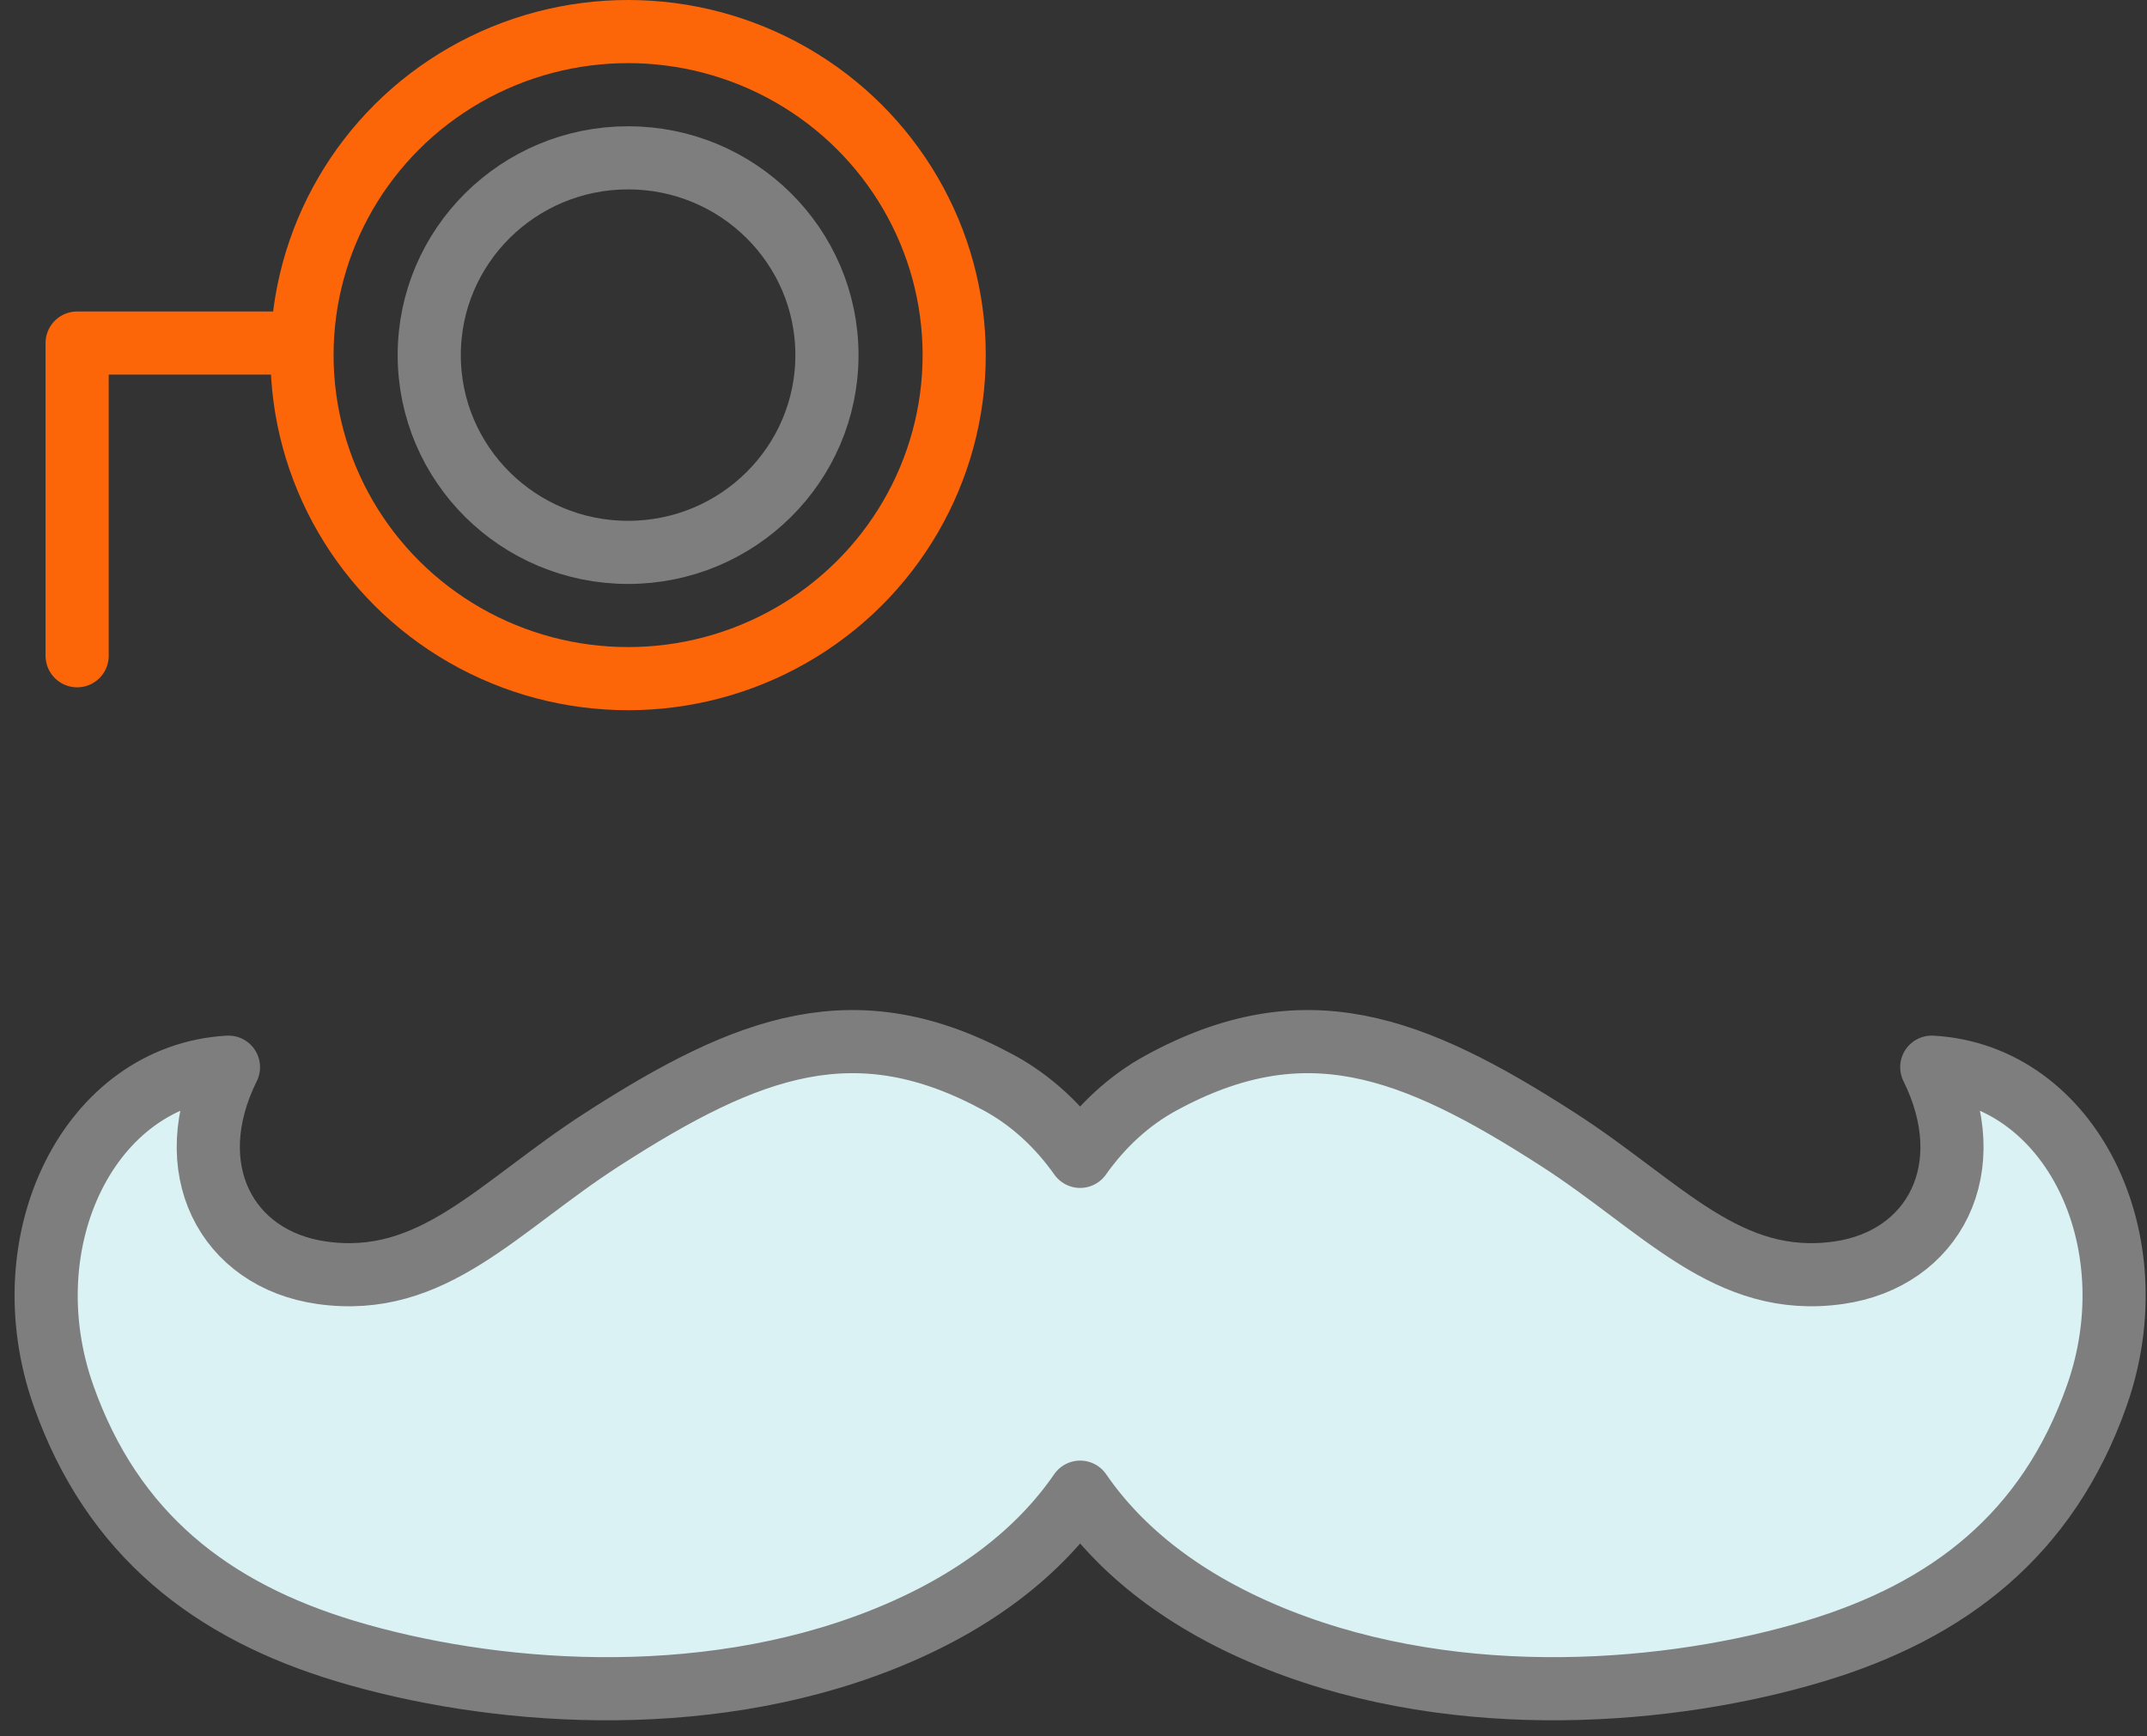 <?xml version="1.0" encoding="UTF-8" standalone="no"?>
<svg xmlns:sketch="http://www.bohemiancoding.com/sketch/ns" xmlns="http://www.w3.org/2000/svg" height="55px" width="68px" version="1.1" xmlns:xlink="http://www.w3.org/1999/xlink" viewBox="0 0 68 55"><rect x="0" y="0" width="68" height="55" fill="#333333" stroke="none"/><!-- Generator: Sketch 3.2.2 (9983) - http://www.bohemiancoding.com/sketch -->
 <title>icon-your-own</title>
 <desc>Created with Sketch.</desc>
 <g id="Page-1" fill-rule="evenodd" sketch:type="MSPage" fill="none">
  <g id="desktop-give" stroke-linejoin="round" transform="translate(-1087 -1790)" sketch:type="MSArtboardGroup" stroke-linecap="round" stroke-width="2">
   <g id="icon-your-own" transform="translate(1088 1791)" sketch:type="MSLayerGroup">
    <ellipse id="Oval-20" ry="10.25" rx="10.328" cy="10.25" sketch:type="MSShapeGroup" stroke="#FD6608" cx="18.893"/>
    <ellipse id="Oval-20" ry="6.25" rx="6.298" cy="10.25" sketch:type="MSShapeGroup" stroke="#7E7E7E" cx="18.893"/>
    <path id="Shape" sketch:type="MSShapeGroup" stroke="#7E7E7E" fill="#DBF2F5" d="m60.183 32.809c1.593 3.212 0.066 6.082-2.946 6.512-3.527 0.504-5.578-2.09-8.896-4.226-4.641-2.988-8.038-4.26-12.575-1.782-0.998 0.544-1.868 1.348-2.556 2.322-0.688-0.974-1.559-1.778-2.556-2.322-4.538-2.478-7.934-1.206-12.575 1.782-3.318 2.136-5.368 4.73-8.896 4.226-3.012-0.43-4.538-3.3-2.947-6.512-4.398 0.251-6.961 5.476-5.228 10.4 1.556 4.416 4.707 6.826 8.932 8.099 4.5 1.356 11.194 1.94 16.988-0.354 2.992-1.185 5.021-2.843 6.283-4.681 1.261 1.838 3.29 3.496 6.282 4.681 5.793 2.294 12.488 1.71 16.988 0.354 4.225-1.273 7.376-3.683 8.931-8.099 1.732-4.924-0.83-10.15-5.229-10.4z"/>
    <path id="Path-270" stroke="#FD6608" sketch:type="MSShapeGroup" d="m8.527 9.868h-7.084v9.907"/>
   </g>
  </g>
 </g>
</svg>
